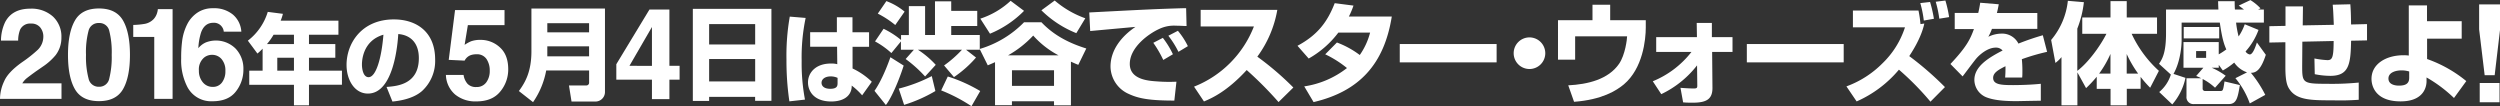 <svg id="レイヤー_1" data-name="レイヤー 1" xmlns="http://www.w3.org/2000/svg" viewBox="0 0 858.97 36.49"><rect x="0" y="0" width="858.97" height="36.49" fill="#333333" stroke="none"/><defs><style>.cls-1{fill:#fff;}</style></defs><title>p2_mainTitle2</title><path class="cls-1" d="M1.43,27.64q1.3-3.09,6.13-6.53A45,45,0,0,0,13,16.81a6.35,6.35,0,0,0,1.89-4.43,4.9,4.9,0,0,0-1.09-3.26,3.82,3.82,0,0,0-3.11-1.3A3.79,3.79,0,0,0,6.92,9.89a10.24,10.24,0,0,0-.68,3.79H0.34A14.89,14.89,0,0,1,1.77,7.31Q4.2,2.7,10.4,2.7a11,11,0,0,1,7.8,2.71,9.38,9.38,0,0,1,2.9,7.18,9.71,9.71,0,0,1-2,6.09,20.37,20.37,0,0,1-4.41,3.94L12.2,24.34Q9.92,26,9.08,26.68a6.86,6.86,0,0,0-1.42,1.68H21.13V33.7H0A14.5,14.5,0,0,1,1.43,27.64Z" transform="translate(0 0.28)"/><path class="cls-1" d="M42.28,6.78q2.37,4.15,2.37,11.79T42.28,30.34Q39.9,34.47,34,34.47t-8.27-4.13q-2.37-4.13-2.37-11.77T25.74,6.78Q28.11,2.63,34,2.63T42.28,6.78ZM30.43,26.71A3.51,3.51,0,0,0,34,29.53a3.46,3.46,0,0,0,3.54-2.82,30.11,30.11,0,0,0,.84-8.14,29.78,29.78,0,0,0-.84-8.26A3.43,3.43,0,0,0,34,7.63a3.48,3.48,0,0,0-3.58,2.68,28.74,28.74,0,0,0-.87,8.26A29.06,29.06,0,0,0,30.43,26.71Z" transform="translate(0 0.28)"/><path class="cls-1" d="M45.78,12.42V8.29a26.75,26.75,0,0,0,4-.38,5.65,5.65,0,0,0,3-1.62A5.33,5.33,0,0,0,54,4.08a5.1,5.1,0,0,0,.23-1.23h5.07V33.7H53V12.42H45.78Z" transform="translate(0 0.28)"/><path class="cls-1" d="M76.88,10.61A3.09,3.09,0,0,0,76.3,9a3.33,3.33,0,0,0-3-1.45q-3,0-4.21,3.32a20.6,20.6,0,0,0-.94,5.41,6.81,6.81,0,0,1,2.62-2A9.58,9.58,0,0,1,81,16.47a10,10,0,0,1,2.63,7.13A12,12,0,0,1,81,31.21q-2.58,3.3-8,3.3a9.21,9.21,0,0,1-8.6-4.87,19.87,19.87,0,0,1-2.15-9.83,44.69,44.69,0,0,1,.3-5.75,17.57,17.57,0,0,1,2.06-6.55,10.56,10.56,0,0,1,3.46-3.6A9.33,9.33,0,0,1,73.2,2.55a10.13,10.13,0,0,1,6.85,2.2,8.37,8.37,0,0,1,2.87,5.86h-6ZM69.69,28a4.28,4.28,0,0,0,3.41,1.57,3.78,3.78,0,0,0,3.18-1.52,6.33,6.33,0,0,0,1.16-3.95A5.91,5.91,0,0,0,76.11,20a4.22,4.22,0,0,0-3.23-1.44,4.32,4.32,0,0,0-2.75.94,5.3,5.3,0,0,0-1.79,4.47A6.05,6.05,0,0,0,69.69,28Z" transform="translate(0 0.28)"/><path class="cls-1" d="M90.23,16.44a18.85,18.85,0,0,1-1.78,1.68l-3.29-4.43A19.67,19.67,0,0,0,92,3.8l5.2,0.67a15.23,15.23,0,0,1-.77,2.35h19.85v4.83H106.16v3.22h9.05v4.69h-9.05V24h11.33v4.83H106.16v7.07H101V28.85H85.64V24h4.59V16.44ZM101,14.87V11.65H94a22.55,22.55,0,0,1-2.28,3.22H101Zm-5.73,4.69V24H101V19.56H95.26Z" transform="translate(0 0.28)"/><path class="cls-1" d="M132.81,29.59c3.62-.27,11.1-0.87,11.1-9.89,0-5.6-3.25-8-7.07-8.28-0.17,2.92-1.44,20.45-10.43,20.45-4.53,0-7.34-4.59-7.34-9.86,0-7.41,5.2-15.62,16.26-15.62,7.71,0,14.18,4.22,14.18,13.78A14,14,0,0,1,145,31c-3.29,2.88-8.38,3.42-10.16,3.62Zm-8.45-7.64c0,1.27.37,4.29,2.28,4.29,2.55,0,4.46-6.57,5.1-14.59C124.36,13.79,124.36,21.1,124.36,21.94Z" transform="translate(0 0.28)"/><path class="cls-1" d="M159.28,25.47a5.88,5.88,0,0,0,1.38,3.07,3.92,3.92,0,0,0,3,1.08A4,4,0,0,0,167.09,28a6.53,6.53,0,0,0,1.18-4,7,7,0,0,0-1.11-4,3.88,3.88,0,0,0-3.45-1.63,5.94,5.94,0,0,0-1.92.28,3.82,3.82,0,0,0-2.15,1.9l-5.46-.26,2.17-17.11h17V8.36H160.75l-1.11,6.77a12.72,12.72,0,0,1,2.2-1.22,9.29,9.29,0,0,1,3.22-.49,9.67,9.67,0,0,1,6.7,2.58q2.86,2.58,2.86,7.52a11.8,11.8,0,0,1-2.75,7.67q-2.75,3.38-8.24,3.37a10.93,10.93,0,0,1-7.26-2.37,9.22,9.22,0,0,1-3.16-6.73h6.07Z" transform="translate(0 0.28)"/><path class="cls-1" d="M202.4,23.93H187.67a28,28,0,0,1-4.52,10.89L178.28,31c2.31-3.11,4.31-6.86,4.31-13.65V2.65h25.27V31.21a3.28,3.28,0,0,1-3.33,3.4h-8.16l-0.88-5.53h5.92a0.94,0.94,0,0,0,1-1v-4.1ZM188.05,10.84H202.4V7.69H188.05v3.15Zm0,8.23H202.4V15.64H188.05v3.43Z" transform="translate(0 0.28)"/><path class="cls-1" d="M233.48,27.1H230v6.67h-6V27.1H211.76V21.78L223.14,3H230V22.33h3.5V27.1ZM224,22.33V9l-7.73,13.34H224Z" transform="translate(0 0.28)"/><path class="cls-1" d="M238.05,2.76h27V34.36h-5.6V33H243.65v1.4h-5.6V2.76ZM259.47,8H243.65v7h15.82V8Zm0,12H243.65v7.7h15.82V20Z" transform="translate(0 0.28)"/><path class="cls-1" d="M276.81,5.88a65.9,65.9,0,0,0-1.37,14.75,66.82,66.82,0,0,0,1.14,13.31l-5.36.6a95.58,95.58,0,0,1-1-14.42,76.82,76.82,0,0,1,1.14-14.69Zm10.73,4.93V5.65h5.36v5.16h5.7v5h-5.67l0,7.44a24.56,24.56,0,0,1,6.61,4.56l-3.32,4.66a23.86,23.86,0,0,0-3.59-3.35,4.81,4.81,0,0,1-.74,2.82c-1.54,2.41-4.83,2.65-6.27,2.65-6.17,0-8-3.76-8-6.54,0-3.39,2.68-6.5,7.85-6.5a7.57,7.57,0,0,1,2.21.23l-0.07-6h-9.25v-5h9.15Zm0.23,15.66a5.62,5.62,0,0,0-2.31-.5c-2.15,0-3.19,1.07-3.19,2.18s0.87,2.08,3,2.08c2.51,0,2.51-1.14,2.51-2.11V26.47Z" transform="translate(0 0.28)"/><path class="cls-1" d="M310.49,22.25c-0.45,1.58-3.4,10.08-6.11,13.55l-3.92-4.87c2-2.79,4.08-7.55,5.47-11.55Zm-0.94-8.3-3.28,4a27.83,27.83,0,0,0-5.62-4l2.94-4.34a28.51,28.51,0,0,1,6,3.85v-1.7h2.68V1.83h5.58v9.92h3.4V0.17h5.58V3.45h8.94V8.66h-8.94v3.09h9.81v5.06h-4.72l3.43,2.68a38.61,38.61,0,0,1-7.58,6.72l-3.4-4a38.54,38.54,0,0,0,6.15-5.4H315.39A31.23,31.23,0,0,1,321.51,22l-3.66,4a44,44,0,0,0-6.68-6L314,16.81h-4.45V13.94Zm-5-13.85a21.53,21.53,0,0,1,6.26,3.62l-3.21,4.6a32.19,32.19,0,0,0-6-3.92ZM321.39,31a50.07,50.07,0,0,1-10.75,4.75l-1.85-5.58a53,53,0,0,0,11.36-4.3Zm4.26-5A52.64,52.64,0,0,1,336.79,31l-3,5.21a55.85,55.85,0,0,0-10.41-5.43Z" transform="translate(0 0.28)"/><path class="cls-1" d="M370.49,22c-0.68-.26-1-0.41-2.53-1.09v15h-5.81V34.51H347.69v1.36h-5.81V21.08c-0.76.34-1.25,0.57-2.49,1.09l-2.79-5.62a35.37,35.37,0,0,0,15.24-9.17h6c4.57,4.83,10.15,7.36,15.4,9ZM351.85,3.45a35.29,35.29,0,0,1-11.7,7.85l-3.32-5.17A28.06,28.06,0,0,0,347.24,0Zm11.85,15.28A30.67,30.67,0,0,1,355,11.94a35.77,35.77,0,0,1-8.64,6.79h17.36Zm-16,5.13v5.36h14.45V23.87H347.69Zm22.11-12.75a36.2,36.2,0,0,1-12-7.85l4.57-3.36A33.09,33.09,0,0,0,372.9,6Z" transform="translate(0 0.28)"/><path class="cls-1" d="M407.69,8.66c-0.87,0-2.19-.11-3.58-0.11a11.82,11.82,0,0,0-5.85,1.13c-3.55,1.62-10.08,6.26-10.08,12,0,5.36,6.38,5.81,9.24,6a54.48,54.48,0,0,0,6.79.11l-0.72,6.49c-8.72,0-12.38-.75-15.7-2.3a10.41,10.41,0,0,1-6.23-9.4c0-5.7,3.81-10.41,8.57-13.62-2.45.23-13.36,1.21-15.55,1.43L374.26,4c20.41-1.06,22.68-1.17,32.6-1.47a4.59,4.59,0,0,0,.68,0Zm-8,11.66a38.92,38.92,0,0,0-3.43-5.89l3.28-1.7A29.82,29.82,0,0,1,403,18.36Zm5.21-2.79A31.71,31.71,0,0,0,401.43,12l3.28-1.7a25.52,25.52,0,0,1,3.43,5.28Z" transform="translate(0 0.28)"/><path class="cls-1" d="M410.26,29.49A36.42,36.42,0,0,0,430.83,8.81h-18.3V3.11h26.34A38,38,0,0,1,432,19.19a100.81,100.81,0,0,1,12.38,10.6l-5.09,5a125.67,125.67,0,0,0-10.94-11c-6.79,7.4-12.07,9.7-14.68,10.79Z" transform="translate(0 0.28)"/><path class="cls-1" d="M459.35,14.32a31.26,31.26,0,0,1,7.85,4.3,23.69,23.69,0,0,0,3.55-7.7H459.84a33,33,0,0,1-10.19,8.91l-3.85-4.38c7-3.74,10.34-8.34,12.79-14.64l6.45,0.83a26.38,26.38,0,0,1-1.59,3.77h14.75c-2.6,16.26-11.09,25.7-26.87,29.39l-3.21-5.4a31.3,31.3,0,0,0,14.68-6.3,36.51,36.51,0,0,0-7.47-4.72Z" transform="translate(0 0.28)"/><path class="cls-1" d="M514.22,14.85v6.3H480.94v-6.3h33.28Z" transform="translate(0 0.28)"/><path class="cls-1" d="M530.94,18a5.43,5.43,0,1,1-5.43-5.43A5.44,5.44,0,0,1,530.94,18Z" transform="translate(0 0.28)"/><path class="cls-1" d="M553.24,1.34V6.66h12.23V9.19c0,4.15-1,14-7.51,19.51-2.53,2.11-7.47,5.28-17.13,6l-2-5.66c6.68-.34,13.74-2,17.47-7.4,2.11-3.09,2.75-8.49,2.75-9.43H541.2v8h-5.89V6.66h11.85V1.34h6.07Z" transform="translate(0 0.28)"/><path class="cls-1" d="M567.88,27.64a32.26,32.26,0,0,0,13.28-10.07H569.05V12.47h14l-0.08-4.87h5.21l0,4.87h7.09v5.09h-7l0.11,12.38c0,3.81-2,5.06-6.72,5.06-1.13,0-2.19,0-3.36-.11l-0.91-5c1.21,0.11,3.32.23,4.53,0.23,1,0,1.25-.15,1.25-0.94l-0.08-7a34.16,34.16,0,0,1-12.3,9.89Z" transform="translate(0 0.28)"/><path class="cls-1" d="M633.47,14.85v6.3H600.19v-6.3h33.28Z" transform="translate(0 0.28)"/><path class="cls-1" d="M663.28,34.66a95.32,95.32,0,0,0-10.83-11,40,40,0,0,1-14.53,10.91l-3.51-5.17a33.8,33.8,0,0,0,12.38-7.92,29.94,29.94,0,0,0,7.74-12.38H636.64V3.34h22.53A38.13,38.13,0,0,1,659.85,8l1.32-.19C660.11,12.93,656.52,18.17,656,19a107.75,107.75,0,0,1,12.26,10.64ZM661,6.78a38.11,38.11,0,0,0-1.21-6l3.36-.38a45,45,0,0,1,1.32,5.77Zm5.32-.64A38.16,38.16,0,0,0,665.09.32l3.32-.42a40.52,40.52,0,0,1,1.28,5.7Z" transform="translate(0 0.28)"/><path class="cls-1" d="M686.75,1.19c-0.3,1.66-.45,2.23-0.64,3H700V9.64H684.41a19,19,0,0,1-1.24,2.72,10.45,10.45,0,0,1,4.45-1.09,6.26,6.26,0,0,1,5.89,3.43,86.22,86.22,0,0,1,8.38-2.87l1.47,5.7a71.88,71.88,0,0,0-8.68,2.53,37.68,37.68,0,0,1,.19,4.15c0,0.91,0,1.55-.08,2.15h-5.85a36.93,36.93,0,0,0,.11-3.89c-2.3,1.17-4.23,2.19-4.23,4,0,2.38,2.94,2.49,6.87,2.49,0.38,0,5.21,0,9.51-.45l0,5.81c-6.83.11-7.58,0.15-8.41,0.15-5.55,0-8.3-.57-10.19-1.28a6.51,6.51,0,0,1-4.23-6c0-4.49,4.45-7.43,9.7-10.11a2.94,2.94,0,0,0-2.34-1c-2.94,0-5.66,2.6-6.49,3.51s-4.19,5.47-4.91,6.38l-4.19-4.26c5.58-5.92,6.79-8.49,8.08-12h-6.6V4.17h8.08c0.3-1.25.49-2.3,0.68-3.51Z" transform="translate(0 0.28)"/><path class="cls-1" d="M713.77,24.59V35.91H708.3V19.34a11.63,11.63,0,0,1-2.08,2l-1.47-7.89A24.88,24.88,0,0,0,710.49,0L716,0.47a35.79,35.79,0,0,1-2.26,9.09V24.06c3.77-2.83,7.89-8.53,10-12.72h-8.3V5.72h9.7V0.1h5.58V5.72h10.41v5.62h-8.72a39.67,39.67,0,0,0,9.36,12.72l-3,5.81a37.1,37.1,0,0,1-3.28-3.74v4.11h-4.75v5.66h-5.58V30.25h-4.75V26.09A41,41,0,0,1,716.75,30ZM725.13,25V18.25A35.89,35.89,0,0,1,721.24,25h3.89Zm5.58,0h3.92a39.6,39.6,0,0,1-3.92-6.72V25Z" transform="translate(0 0.28)"/><path class="cls-1" d="M757.05,23h-6.83V14.17h12.11V18.4a26,26,0,0,0,2.6-1.7c-0.91-2.08-1.47-4-2.23-9.21H749.58v6.19c0,0.87-.19,6.83-2.79,11.43l4.11,1.36a20.25,20.25,0,0,1-4.53,9.13l-4.49-4.26a12.74,12.74,0,0,0,4-6l-4.07-3.7c1.21-1.74,2.41-4,2.41-10.49V3h18c-0.08-1.51-.08-2.08-0.11-2.87h5.7c0,0.87,0,1.74.08,2.87h3.13l-1.81-1.36,4-1.89a16.64,16.64,0,0,1,3.47,2.83L775.84,3h2V7.49h-9.55a33.76,33.76,0,0,0,.87,4.75,17.89,17.89,0,0,0,2.11-4.19L776,10a22.73,22.73,0,0,1-4.45,7.4A2.13,2.13,0,0,0,773,18.43c1.09,0,2-2.79,2.45-4.11l3.06,4.23c-1.7,5.24-3.36,6.19-5.13,6.19a39.57,39.57,0,0,1,4.94,7.58L773,35.26a28.85,28.85,0,0,0-4.94-8.68l4-2a8.8,8.8,0,0,1-4.41-3.36,24.12,24.12,0,0,1-3.92,2.72L762.34,22v1h-2.41a24.26,24.26,0,0,1,4.79,2.75l-3.66,4.11a19.56,19.56,0,0,0-4.26-3v3.25a0.8,0.8,0,0,0,.91.87h5.13c0.87,0,1,0,1.47-3.28l5.28,1.25c-0.72,4.3-1.09,6.53-3.85,6.53H753.85a2.38,2.38,0,0,1-2.6-2.64V26.62h5.06a12.18,12.18,0,0,0-1.74-.79ZM750.3,9h12.19v3.92H750.3V9Zm4.26,8.3V19.6H758V17.27h-3.4Z" transform="translate(0 0.28)"/><path class="cls-1" d="M807.54,1.19c0.19,2.11.23,4.49,0.26,6.94L813.28,8V13.6l-5.47.11c-0.15,8-.68,12.07-7.13,12.07a27.45,27.45,0,0,1-5.36-.57l-0.11-5.4a29.91,29.91,0,0,0,4.45.57c1.62,0,2.15-.72,2.15-6.57l-10.75.23L791,22.36c0,5.81.15,6.15,8.3,6.15a94.59,94.59,0,0,0,11.13-.42V34a86.4,86.4,0,0,1-8.83.19c-7.06,0-12.19,0-14.75-3.51-0.83-1.13-1.62-2.45-1.62-7.85v-8.6l-5.51.11,0-5.62,5.55-.11V1.91h6l-0.08,6.53,10.68-.19c-0.19-4.68-.23-5.17-0.38-6.91Z" transform="translate(0 0.28)"/><path class="cls-1" d="M845.85,13H833.92V20a44.49,44.49,0,0,1,13.47,7.58l-4.23,5.81a47.34,47.34,0,0,0-9.43-7.06v1.28c0,0.57.08,6.94-8.91,6.94-8.79,0-10-5.43-10-7.74,0-5.13,5-8.11,11-8.11a11.15,11.15,0,0,1,1.81.11l0-17.24h6.26V7h11.92v6ZM827.77,24.28a9.15,9.15,0,0,0-2.64-.38c-2,0-4.49.72-4.49,2.79,0,2.45,3.13,2.45,3.62,2.45,2.6,0,3.51-.94,3.51-2.68V24.28Z" transform="translate(0 0.28)"/><path class="cls-1" d="M851.8,1.24H859V9.81l-1.86,15.75H853.7L851.8,9.81V1.24Zm0.16,27h6.85v6.62H852V28.29Z" transform="translate(0 0.28)"/></svg>